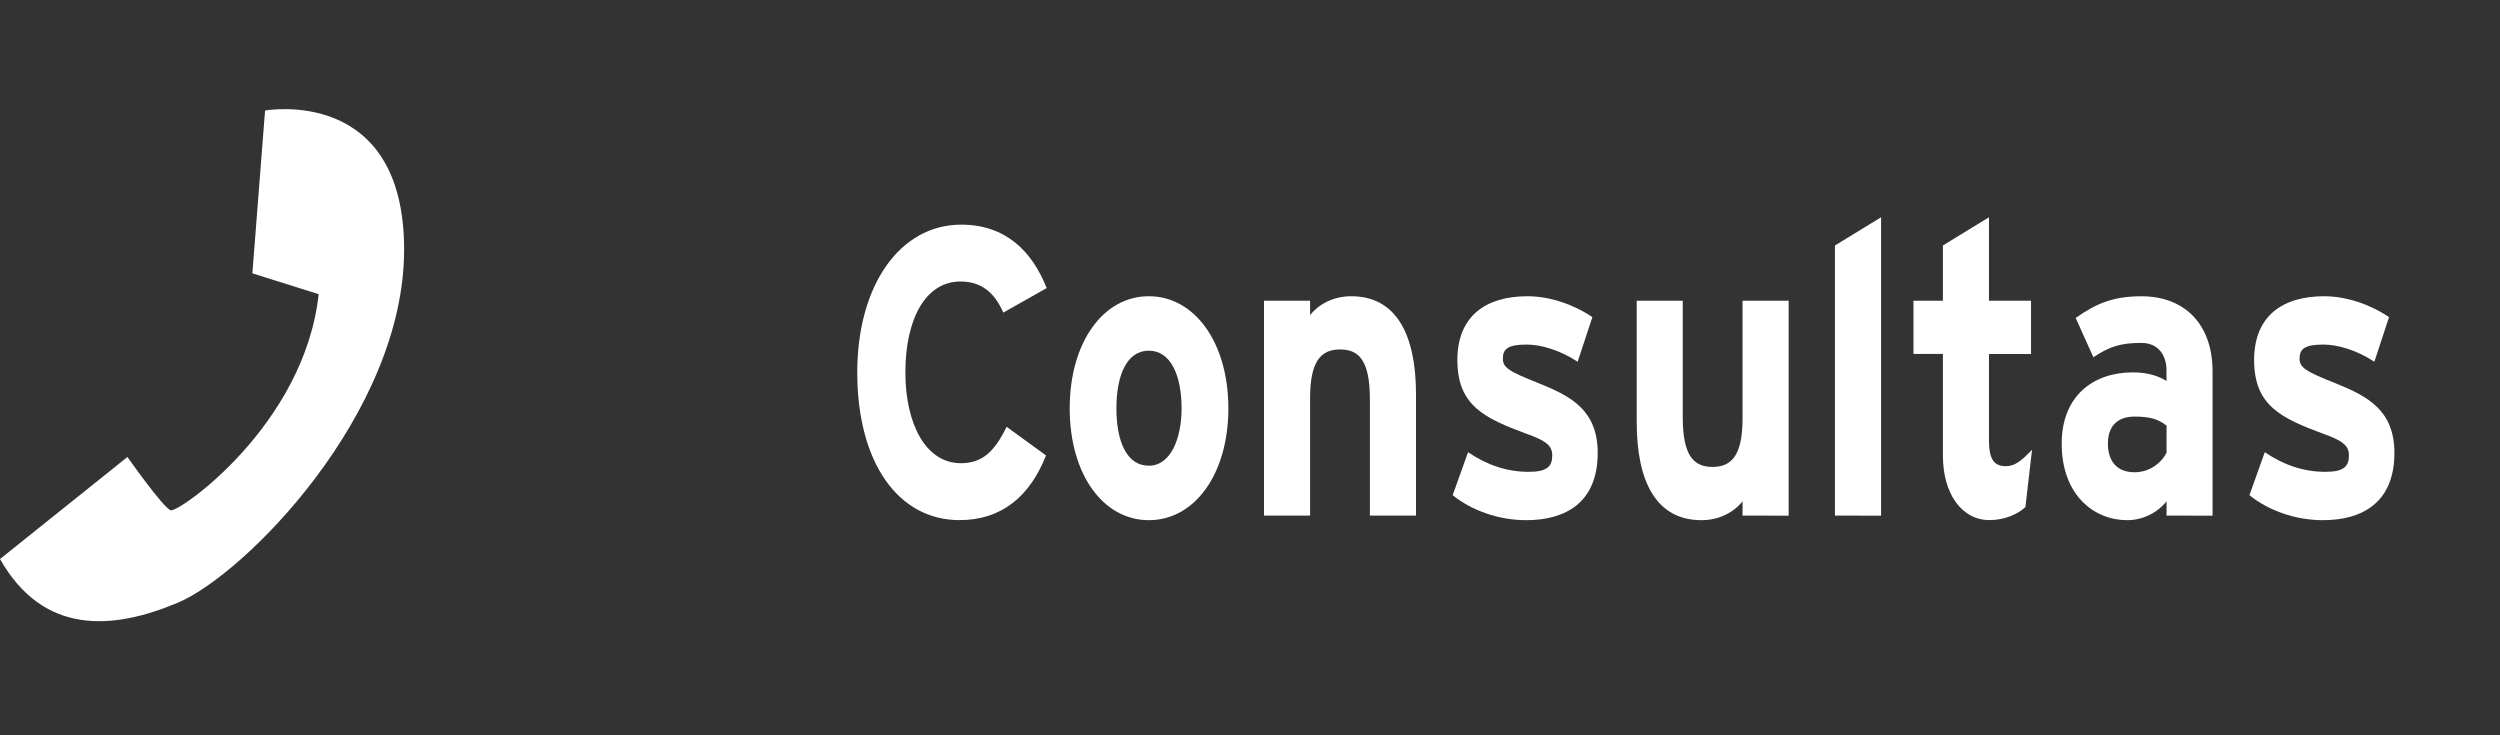 <?xml version="1.0" encoding="utf-8"?>
<!-- Generator: Adobe Illustrator 16.0.3, SVG Export Plug-In . SVG Version: 6.00 Build 0)  -->
<!DOCTYPE svg PUBLIC "-//W3C//DTD SVG 1.1//EN" "http://www.w3.org/Graphics/SVG/1.1/DTD/svg11.dtd">
<svg version="1.1" id="レイヤー_1" xmlns="http://www.w3.org/2000/svg" xmlns:xlink="http://www.w3.org/1999/xlink" x="0px"
	 y="0px" width="85px" height="25px" viewBox="-5 0 85 25" enable-background="new -5 0 85 25" xml:space="preserve">
<rect x="-5" y="0" width="85" height="25" fill="#333333" stroke="none"/>
<g>
	<path fill="#FFFFFF" d="M4.012,3.758c0,0,4.728-0.861,4.728,4.727c0,5.587-5.427,11.048-7.681,12.001S-3.533,21.589-5,19.007
		l4.333-3.47c0,0,1.213,1.729,1.473,1.813c0.261,0.086,4.54-2.881,5.029-7.348L3.581,9.293L4.012,3.758z"/>
	<g display="none">
		<path display="inline" fill="#FFFFFF" d="M24.279,18.15V7.838h1.734V18.15H24.279z"/>
		<path display="inline" fill="#FFFFFF" d="M33.309,18.15H31.66V14.34c0-0.807-0.035-1.328-0.104-1.564
			c-0.07-0.238-0.186-0.422-0.344-0.553c-0.156-0.131-0.349-0.197-0.568-0.197c-0.285,0-0.541,0.094-0.769,0.281
			c-0.226,0.187-0.381,0.438-0.465,0.746c-0.084,0.309-0.126,0.881-0.126,1.715v3.383h-1.646v-7.477h1.529v1.098
			c0.543-0.836,1.227-1.254,2.051-1.254c0.362,0,0.694,0.078,0.996,0.236c0.301,0.156,0.527,0.357,0.684,0.6
			c0.154,0.244,0.262,0.521,0.322,0.83c0.06,0.309,0.09,0.752,0.09,1.328L33.309,18.15L33.309,18.15z"/>
		<path display="inline" fill="#FFFFFF" d="M39.044,20.994V17.24c-0.215,0.332-0.479,0.596-0.803,0.791
			c-0.317,0.193-0.664,0.291-1.036,0.291c-0.707,0-1.287-0.318-1.744-0.955c-0.537-0.746-0.809-1.756-0.809-3.031
			c0-1.199,0.254-2.137,0.76-2.809c0.506-0.674,1.133-1.01,1.883-1.01c0.415,0,0.774,0.104,1.077,0.311
			c0.304,0.207,0.57,0.523,0.806,0.949v-1.104h1.518v10.32L39.044,20.994L39.044,20.994z M39.1,14.328
			c0-0.764-0.129-1.332-0.392-1.705c-0.258-0.371-0.582-0.559-0.973-0.559c-0.396,0-0.729,0.189-0.997,0.57
			c-0.268,0.38-0.398,0.979-0.398,1.808c0,0.817,0.129,1.41,0.387,1.772c0.256,0.363,0.574,0.545,0.951,0.545
			c0.379,0,0.709-0.202,0.994-0.61C38.956,15.74,39.1,15.135,39.1,14.328z"/>
		<path display="inline" fill="#FFFFFF" d="M46.406,18.15v-1.117c-0.229,0.398-0.521,0.713-0.895,0.943
			c-0.367,0.229-0.761,0.346-1.168,0.346c-0.418,0-0.793-0.109-1.125-0.33c-0.33-0.221-0.566-0.531-0.72-0.93
			c-0.147-0.4-0.223-0.951-0.223-1.656v-4.732h1.646v3.438c0,1.061,0.03,1.695,0.092,1.938c0.063,0.239,0.17,0.433,0.33,0.563
			c0.157,0.142,0.36,0.207,0.606,0.207c0.272,0,0.528-0.092,0.752-0.273c0.226-0.188,0.375-0.416,0.457-0.688
			c0.08-0.271,0.121-0.943,0.121-2.021v-3.154h1.646v7.478h-1.521v-0.01h0.002V18.15z"/>
		<path display="inline" fill="#FFFFFF" d="M49.641,9.666V7.838h1.646v1.828H49.641L49.641,9.666z M49.641,18.15v-7.479h1.646v7.479
			H49.641z"/>
		<path display="inline" fill="#FFFFFF" d="M54.555,18.15h-1.646v-7.479h1.524v1.063c0.269-0.502,0.496-0.83,0.705-0.986
			c0.209-0.154,0.441-0.232,0.713-0.232c0.373,0,0.729,0.125,1.082,0.373l-0.512,1.725c-0.277-0.217-0.533-0.324-0.771-0.324
			c-0.229,0-0.429,0.076-0.584,0.229c-0.16,0.152-0.287,0.428-0.38,0.829c-0.092,0.396-0.139,1.229-0.139,2.5L54.555,18.15
			L54.555,18.15z"/>
		<path display="inline" fill="#FFFFFF" d="M57.646,9.666V7.838h1.646v1.828H57.646L57.646,9.666z M57.646,18.15v-7.479h1.646v7.479
			H57.646z"/>
		<path display="inline" fill="#FFFFFF" d="M64.581,15.775l1.642,0.328c-0.211,0.723-0.543,1.271-0.998,1.646
			s-1.021,0.563-1.705,0.563c-1.082,0-1.881-0.424-2.396-1.271c-0.409-0.682-0.614-1.538-0.614-2.57
			c0-1.238,0.271-2.208,0.813-2.912c0.537-0.699,1.219-1.051,2.041-1.051c0.926,0,1.649,0.367,2.188,1.1
			c0.532,0.734,0.789,1.858,0.77,3.373h-4.118c0.013,0.588,0.146,1.045,0.396,1.371c0.252,0.323,0.565,0.485,0.944,0.485
			c0.257,0,0.476-0.085,0.646-0.256C64.359,16.424,64.492,16.152,64.581,15.775z M64.676,13.775
			c-0.013-0.57-0.136-1.006-0.367-1.303c-0.229-0.299-0.521-0.447-0.854-0.447c-0.355,0-0.652,0.158-0.889,0.471
			c-0.234,0.314-0.35,0.74-0.346,1.279H64.676z"/>
		<path display="inline" fill="#FFFFFF" d="M67.076,16.025l1.656-0.305c0.07,0.385,0.213,0.676,0.428,0.875
			c0.213,0.188,0.518,0.297,0.898,0.297c0.424,0,0.744-0.104,0.959-0.281c0.143-0.131,0.215-0.307,0.215-0.525
			c0-0.15-0.039-0.275-0.117-0.373c-0.082-0.094-0.266-0.18-0.551-0.26c-1.326-0.352-2.168-0.672-2.523-0.963
			c-0.488-0.402-0.734-0.963-0.734-1.68c0-0.648,0.213-1.191,0.646-1.631c0.428-0.441,1.09-0.662,1.979-0.662
			c0.854,0,1.481,0.166,1.896,0.5c0.414,0.332,0.696,0.824,0.854,1.477l-1.563,0.344c-0.063-0.289-0.188-0.512-0.377-0.666
			c-0.188-0.154-0.449-0.232-0.793-0.232c-0.438,0-0.744,0.072-0.938,0.219c-0.125,0.104-0.188,0.236-0.188,0.4
			c0,0.141,0.055,0.26,0.164,0.357c0.146,0.131,0.658,0.316,1.535,0.555c0.881,0.24,1.488,0.533,1.84,0.879
			c0.344,0.354,0.516,0.842,0.516,1.471c0,0.688-0.236,1.271-0.715,1.771c-0.479,0.498-1.186,0.736-2.113,0.736
			c-0.85,0-1.52-0.203-2.014-0.615S67.229,16.732,67.076,16.025z"/>
	</g>
</g>
<g>
	<path fill="#FFFFFF" d="M29.111,10.629c-0.285-0.668-0.738-1.058-1.453-1.058c-1.193,0-1.875,1.28-1.875,3.089
		c0,1.753,0.692,3.089,1.886,3.089c0.716,0,1.136-0.376,1.556-1.238l1.34,0.974c-0.545,1.38-1.5,2.199-2.942,2.199
		c-2.078,0-3.476-1.947-3.476-5.022c0-2.964,1.454-5.024,3.533-5.024c1.499,0,2.408,0.891,2.907,2.157L29.111,10.629z"/>
	<path fill="#FFFFFF" d="M34.06,17.686c-1.556,0-2.69-1.56-2.69-3.801c0-2.24,1.134-3.813,2.69-3.813
		c1.556,0,2.704,1.572,2.704,3.813C36.763,16.126,35.615,17.686,34.06,17.686z M34.06,11.923c-0.75,0-1.102,0.835-1.102,1.962
		c0,1.129,0.353,1.949,1.102,1.949s1.114-0.934,1.114-1.949C35.173,12.772,34.809,11.923,34.06,11.923z"/>
	<path fill="#FFFFFF" d="M41.576,17.531v-3.952c0-1.308-0.363-1.698-1.011-1.698s-1.022,0.39-1.022,1.656v3.994h-1.567v-7.306h1.567
		v0.487c0.272-0.348,0.772-0.64,1.397-0.64c1.521,0,2.204,1.28,2.204,3.34v4.119H41.576z"/>
	<path fill="#FFFFFF" d="M46.892,17.686c-0.943,0-1.864-0.334-2.501-0.85l0.523-1.462c0.638,0.433,1.306,0.668,2.067,0.668
		c0.614,0,0.796-0.181,0.796-0.558c0-0.334-0.216-0.5-0.876-0.736c-1.43-0.529-2.35-0.96-2.35-2.505
		c0-1.517,0.989-2.171,2.385-2.171c0.752,0,1.568,0.278,2.205,0.71l-0.501,1.517c-0.591-0.39-1.238-0.584-1.736-0.584
		c-0.637,0-0.807,0.153-0.807,0.473c0,0.306,0.183,0.432,1.237,0.849c1.07,0.432,1.988,0.904,1.988,2.365
		C49.321,17.086,48.229,17.686,46.892,17.686z"/>
	<path fill="#FFFFFF" d="M54.247,17.531v-0.487c-0.271,0.349-0.772,0.642-1.397,0.642c-1.521,0-2.202-1.281-2.202-3.34v-4.12h1.565
		v3.952c0,1.309,0.365,1.697,1.013,1.697c0.648,0,1.021-0.391,1.021-1.656v-3.993h1.567v7.306L54.247,17.531L54.247,17.531z"/>
	<path fill="#FFFFFF" d="M57.388,17.531V8.347l1.569-0.96v10.145L57.388,17.531L57.388,17.531z"/>
	<path fill="#FFFFFF" d="M63.864,17.239c-0.261,0.25-0.727,0.444-1.217,0.444c-0.967,0-1.589-0.918-1.589-2.199v-3.45h-1v-1.809h1
		V8.347l1.567-0.96v2.839h1.43v1.809h-1.43v2.938c0,0.694,0.205,0.877,0.578,0.877c0.284,0,0.5-0.154,0.886-0.558L63.864,17.239z"/>
	<path fill="#FFFFFF" d="M68.663,17.531v-0.487c-0.282,0.362-0.783,0.642-1.339,0.642c-1.112,0-2.226-0.836-2.226-2.604
		c0-1.614,1.067-2.421,2.417-2.421c0.545,0,0.897,0.139,1.146,0.292v-0.362c0-0.515-0.284-0.932-0.852-0.932
		c-0.713,0-1.088,0.125-1.634,0.487l-0.602-1.336c0.692-0.487,1.271-0.737,2.235-0.737c1.443,0,2.419,0.918,2.419,2.561v4.898
		L68.663,17.531L68.663,17.531z M68.663,14.471c-0.271-0.21-0.531-0.307-1.087-0.307c-0.591,0-0.908,0.334-0.908,0.918
		c0,0.516,0.238,0.975,0.908,0.975c0.51,0,0.918-0.32,1.087-0.668V14.471z"/>
	<path fill="#FFFFFF" d="M73.979,17.686c-0.943,0-1.864-0.334-2.498-0.85l0.522-1.462c0.636,0.433,1.307,0.668,2.066,0.668
		c0.615,0,0.795-0.181,0.795-0.558c0-0.334-0.213-0.5-0.873-0.736c-1.432-0.529-2.351-0.96-2.351-2.505
		c0-1.517,0.987-2.171,2.383-2.171c0.751,0,1.567,0.278,2.204,0.71l-0.499,1.517c-0.59-0.39-1.238-0.584-1.737-0.584
		c-0.636,0-0.806,0.153-0.806,0.473c0,0.306,0.183,0.432,1.237,0.849c1.067,0.432,1.988,0.904,1.988,2.365
		C76.409,17.086,75.319,17.686,73.979,17.686z"/>
</g>
</svg>
